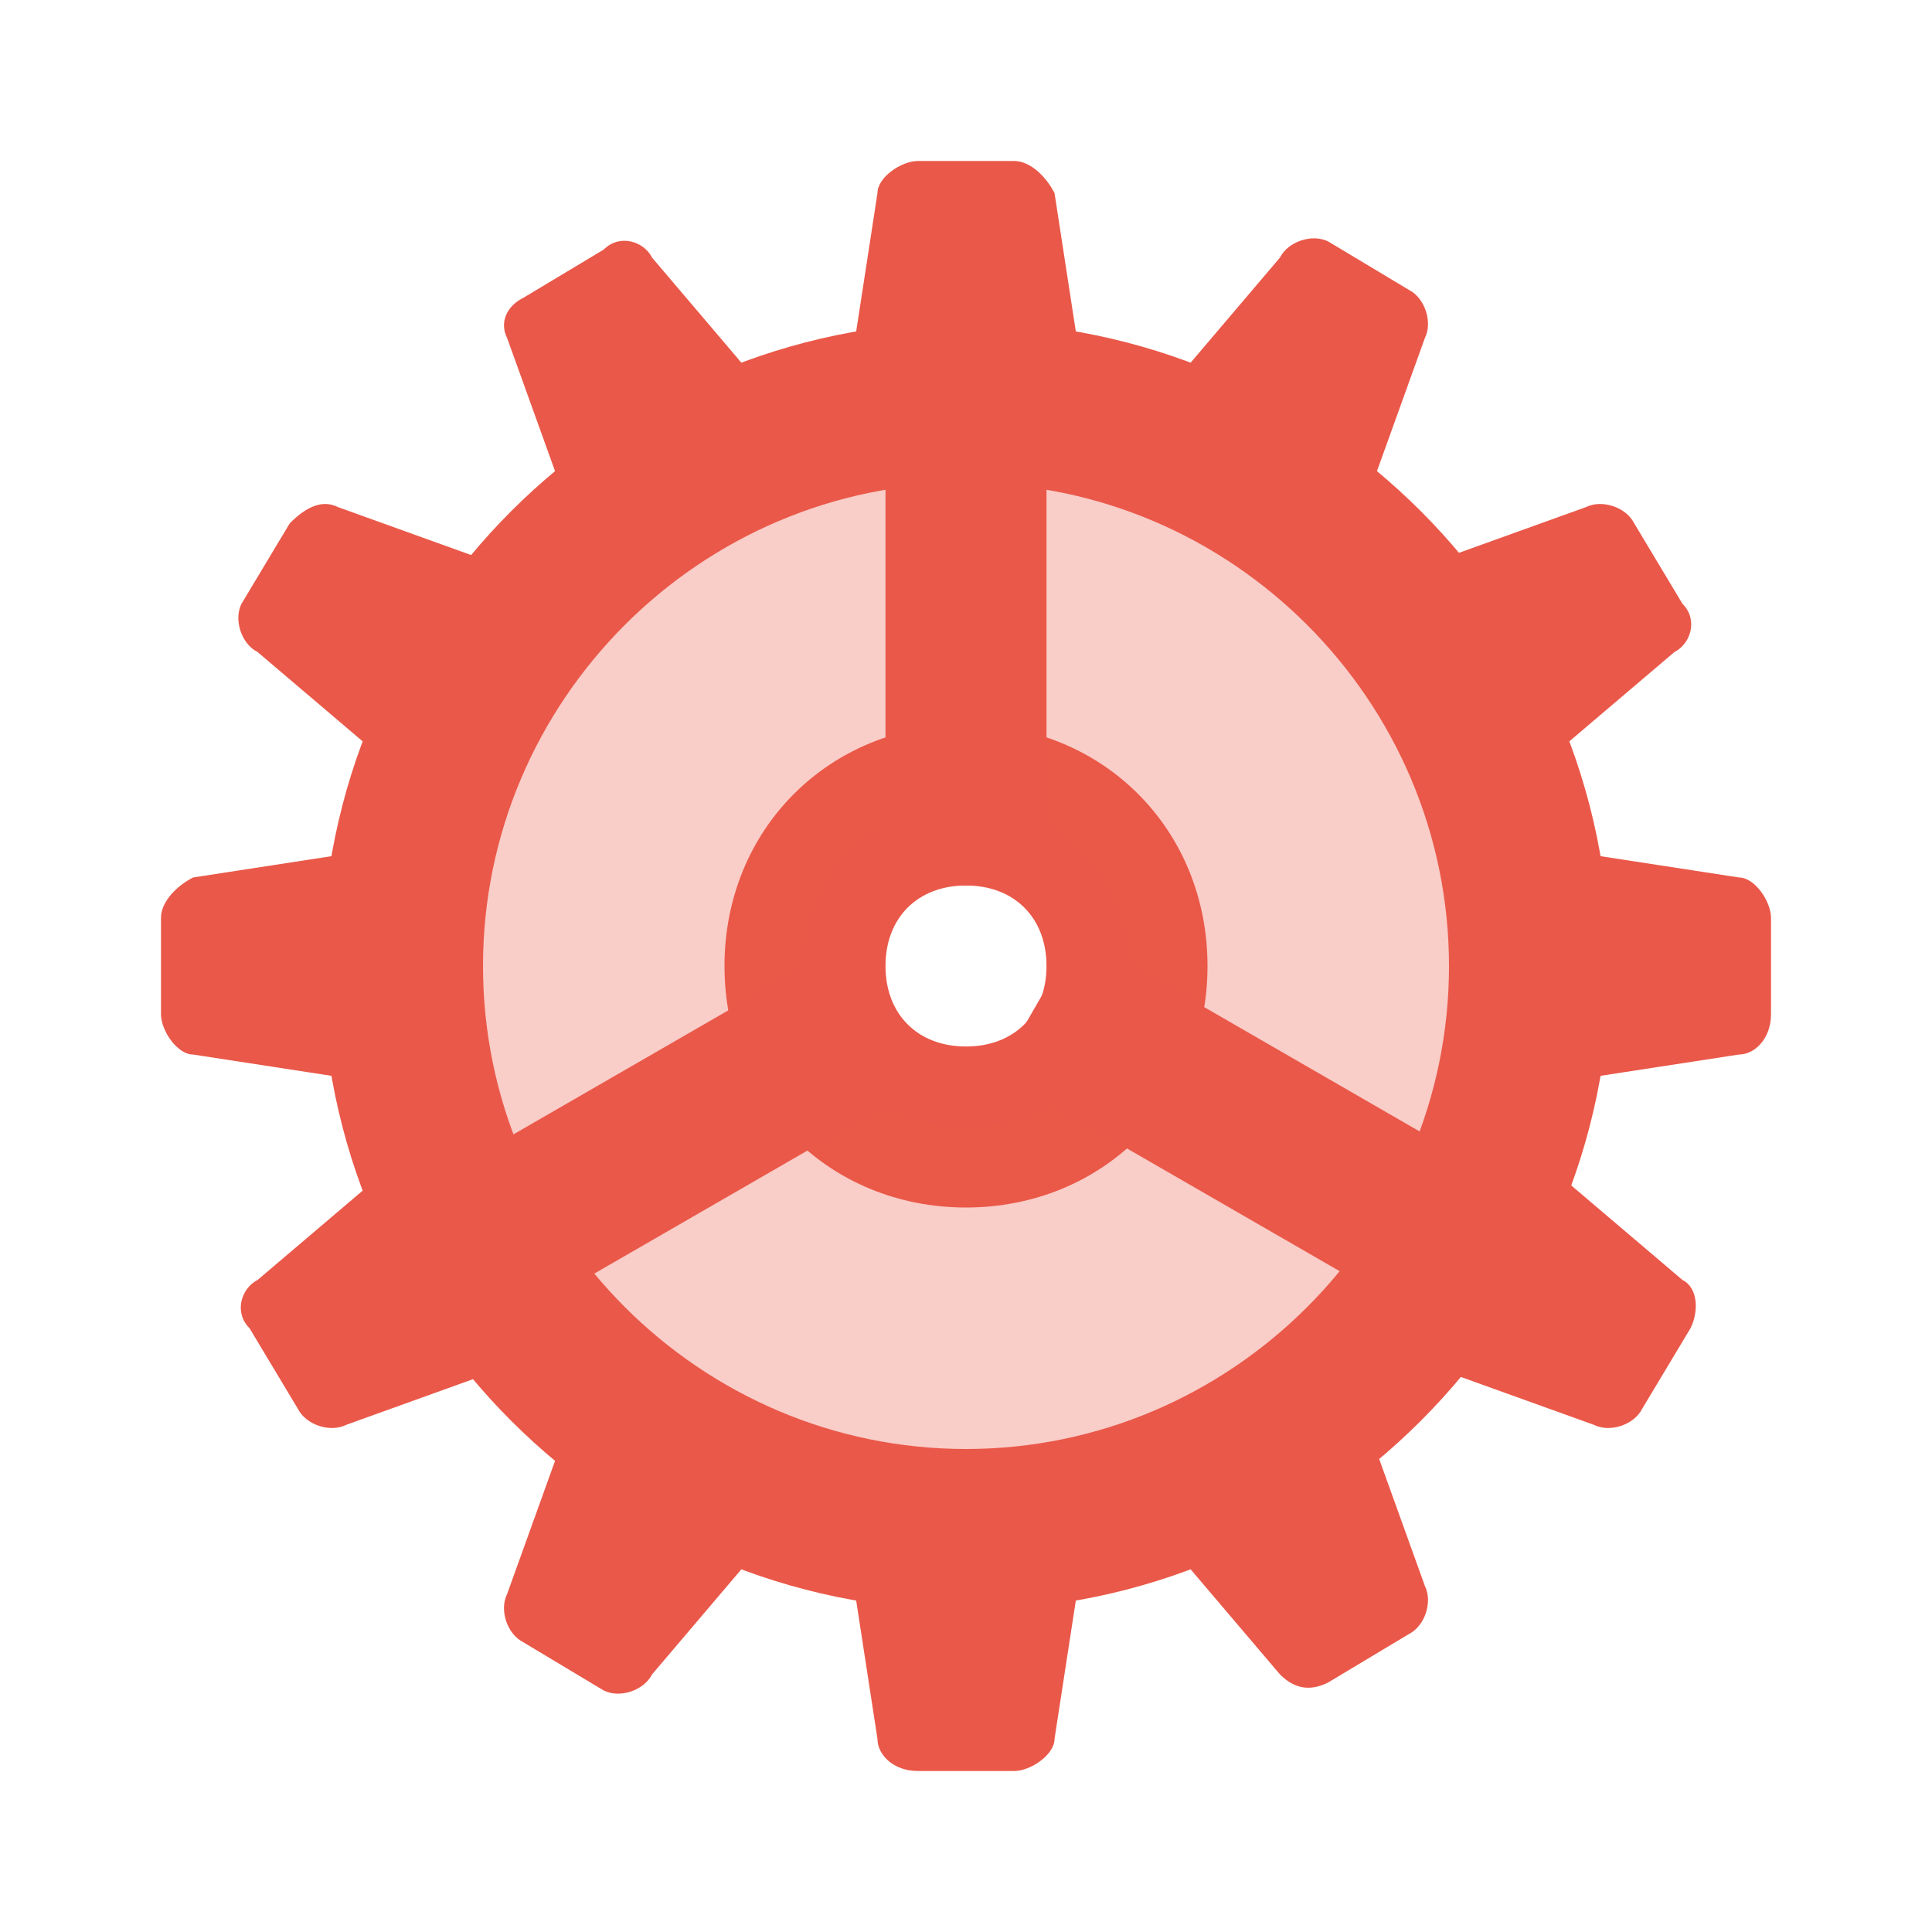 <svg width="24" height="24" viewBox="0 0 24 24" fill="none" xmlns="http://www.w3.org/2000/svg">
<path d="M13.5 5L13.1 2.4C13 2.2 12.8 2 12.6 2H11.4C11.2 2 10.9 2.2 10.9 2.4L10.5 5H13.5ZM10.5 19L10.9 21.6C10.9 21.8 11.1 22 11.4 22H12.6C12.8 22 13.1 21.8 13.1 21.6L13.5 19H10.5ZM19 13.5L21.6 13.1C21.8 13.1 22 12.9 22 12.6V11.4C22 11.2 21.8 10.9 21.6 10.9L19 10.5V13.5ZM5 10.5L2.4 10.9C2.2 11 2 11.2 2 11.4V12.6C2 12.8 2.2 13.1 2.4 13.1L5 13.5V10.5ZM9.8 5.2L8.1 3.2C8 3 7.7 2.9 7.5 3.1L6.5 3.7C6.3 3.8 6.2 4 6.3 4.2L7.2 6.7L9.8 5.2ZM14.2 18.8L15.9 20.8C16.1 21 16.3 21 16.5 20.9L17.5 20.3C17.7 20.2 17.8 19.9 17.7 19.7L16.8 17.2L14.2 18.8ZM18.8 9.8L20.8 8.1C21 8 21.1 7.7 20.9 7.5L20.3 6.5C20.2 6.3 19.9 6.2 19.7 6.3L17.2 7.2L18.8 9.8ZM5.2 14.2L3.2 15.9C3 16 2.9 16.3 3.1 16.5L3.7 17.5C3.8 17.7 4.1 17.8 4.3 17.7L6.8 16.8L5.2 14.2ZM6.7 7.2L4.2 6.3C4 6.2 3.8 6.3 3.6 6.5L3 7.5C2.9 7.7 3 8 3.2 8.1L5.2 9.8L6.7 7.2ZM17.3 16.8L19.8 17.7C20 17.8 20.3 17.7 20.4 17.5L21 16.5C21.1 16.3 21.1 16 20.9 15.9L18.9 14.2L17.3 16.8ZM16.8 6.7L17.7 4.2C17.8 4 17.7 3.7 17.5 3.6L16.5 3C16.3 2.9 16 3 15.9 3.2L14.2 5.2L16.8 6.7ZM7.2 17.3L6.3 19.8C6.2 20 6.3 20.3 6.5 20.4L7.5 21C7.7 21.1 8 21 8.1 20.8L9.8 18.8L7.2 17.3ZM12 15C10.3 15 9 13.7 9 12C9 10.3 10.3 9 12 9C13.7 9 15 10.3 15 12C15 13.7 13.7 15 12 15ZM12 11C11.4 11 11 11.4 11 12C11 12.6 11.4 13 12 13C12.6 13 13 12.6 13 12C13 11.4 12.6 11 12 11Z" fill="#EA5849"/>
<path opacity="0.3" d="M12 5C8.1 5 5 8.1 5 12C5 15.9 8.1 19 12 19C15.9 19 19 15.9 19 12C19 8.1 15.9 5 12 5ZM12 14C10.9 14 10 13.1 10 12C10 10.9 10.9 10 12 10C13.1 10 14 10.9 14 12C14 13.1 13.1 14 12 14Z" fill="#EA5849"/>
<path d="M11 5H13V11H11V5Z" fill="#EA5849"/>
<path d="M5.407 14.652L10.603 11.653L11.603 13.385L6.407 16.384L5.407 14.652Z" fill="#EA5849"/>
<path d="M12.384 13.334L13.384 11.602L18.581 14.601L17.581 16.333L12.384 13.334Z" fill="#EA5849"/>
<path d="M12 20C7.6 20 4 16.4 4 12C4 7.6 7.6 4 12 4C16.4 4 20 7.6 20 12C20 16.4 16.4 20 12 20ZM12 6C8.7 6 6 8.7 6 12C6 15.3 8.7 18 12 18C15.3 18 18 15.3 18 12C18 8.7 15.3 6 12 6Z" fill="#EA5849"/>
</svg>
